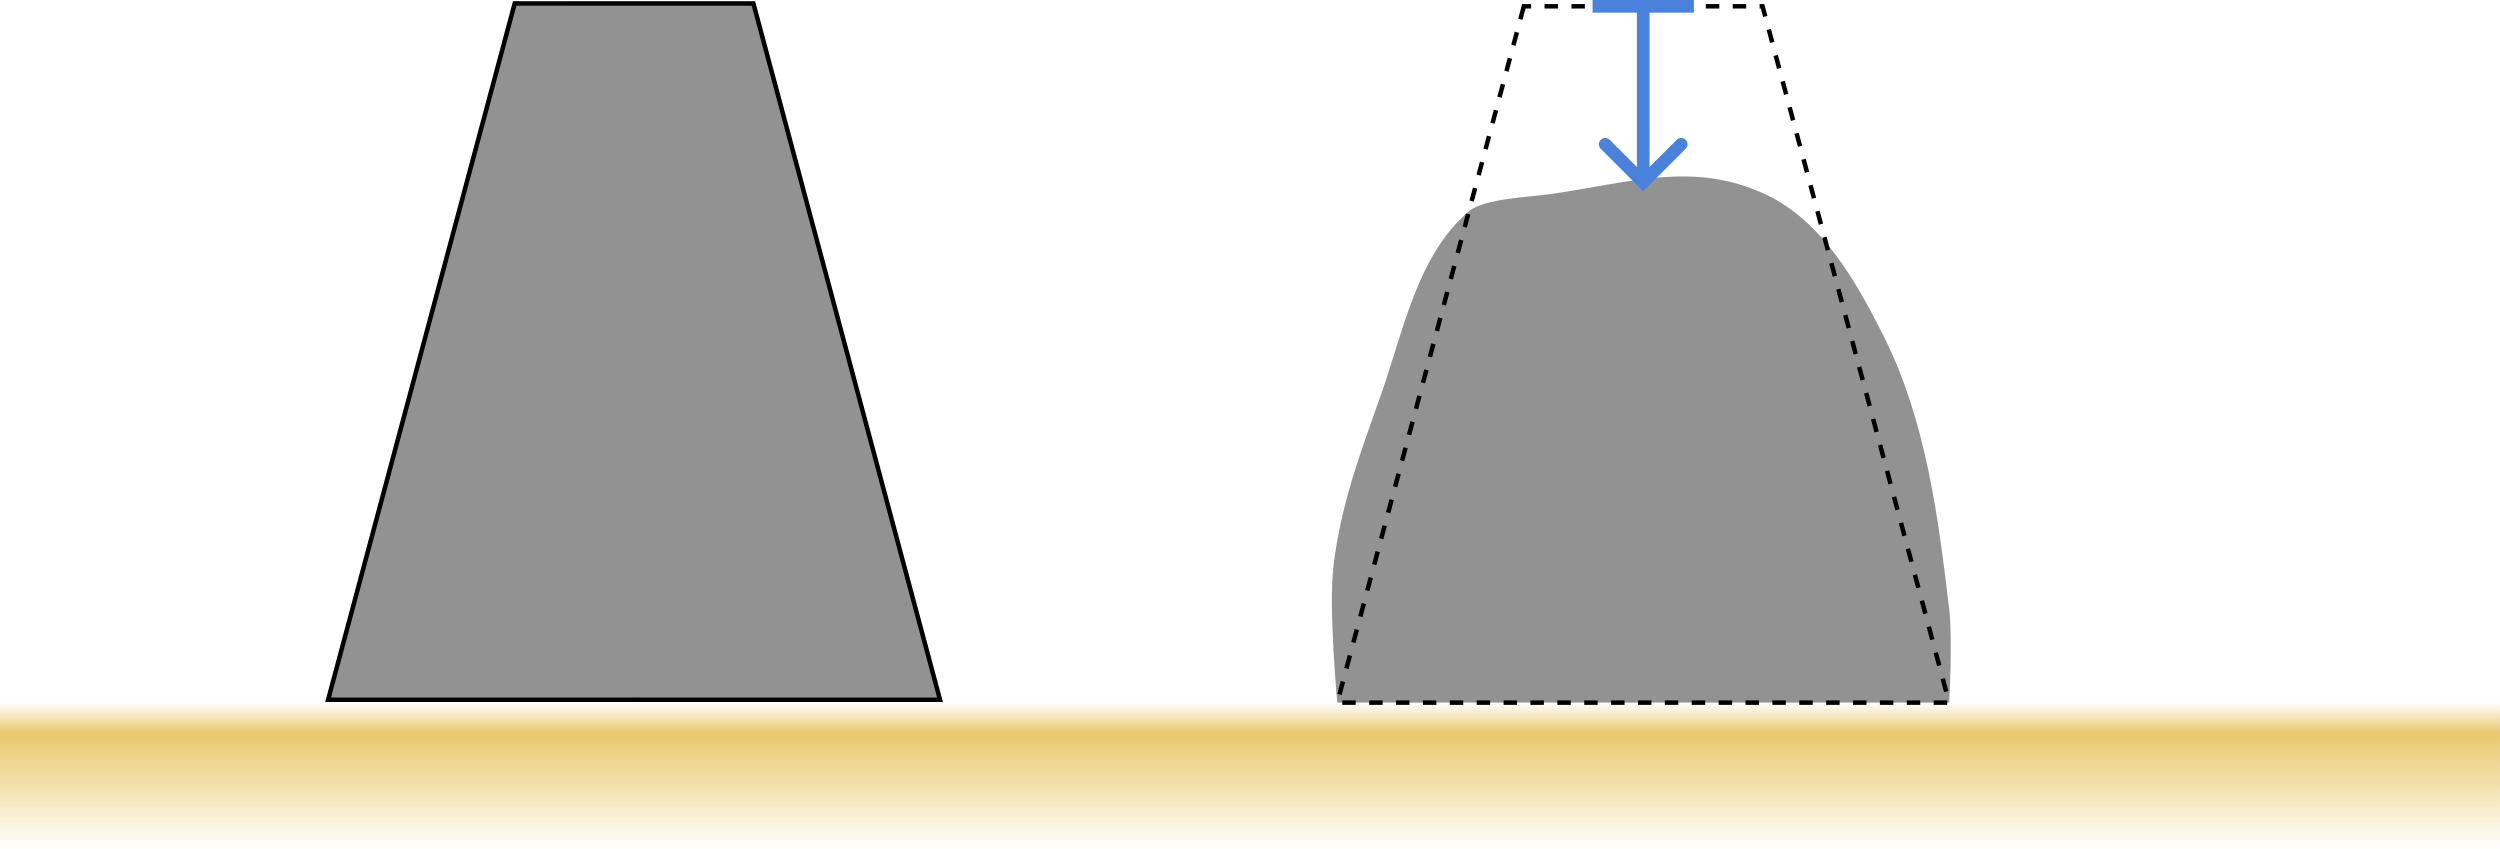 <svg xmlns="http://www.w3.org/2000/svg" xmlns:xlink="http://www.w3.org/1999/xlink" id="svg1" width="421.772" height="143.217" version="1.1" viewBox="0 0 111.594 37.893"><defs id="defs1"><linearGradient id="linearGradient28"><stop id="stop29" offset=".211" style="stop-color:#e8c86d;stop-opacity:1"/><stop id="stop30" offset="1" style="stop-color:#e8c86d;stop-opacity:0"/></linearGradient><linearGradient id="swatch22"><stop id="stop22" offset="0" style="stop-color:#fff;stop-opacity:1"/></linearGradient><linearGradient xlink:href="#linearGradient28" id="linearGradient35" x1="13.928" x2="277.284" y1="41.276" y2="41.276" gradientTransform="matrix(.025 0 0 11.957 81.068 -674.459)" gradientUnits="userSpaceOnUse" spreadMethod="repeat"/></defs><g id="layer6" transform="translate(-125.14 -50.072)"><path id="rect22-2-1-6-9-3" d="M81.414-236.733h6.551v111.594h-6.551z" style="mix-blend-mode:normal;fill:url(#linearGradient35);fill-rule:nonzero;stroke:none;stroke-width:.109;stroke-dasharray:.327,.327;stroke-dashoffset:0" transform="rotate(90)"/><path id="path2-3-3" d="M184.833 81.435s-.394-4.206-.172-6.082c.324-2.73 1.182-5.012 2.102-7.603 1.02-2.872 1.625-6.274 3.947-8.248.668-.569 2.774-.642 3.642-.767 3.545-.508 6.387-1.497 9.627.027 2.492 1.172 4.038 3.9 5.268 6.364 1.856 3.717 2.412 7.996 2.899 12.123.163 1.386 0 4.186 0 4.186z" style="mix-blend-mode:normal;fill:#929292;fill-opacity:1;stroke:none;stroke-width:.2;stroke-dasharray:.6,.6;stroke-dashoffset:0"/><path id="path1-2-5-2" d="m193.16 50.354-8.327 31.081h13.65l.006-.002.005.002h13.652l-8.33-31.081h-5.327z" style="fill:#fff;fill-opacity:0;stroke:#000;stroke-width:.2;stroke-dasharray:.6,.6;stroke-dashoffset:0"/><path id="path1-84-1" d="m148.115 50.226-8.329 31.081h13.652l.005-.002.005.002H167.1l-8.33-31.08h-5.327z" style="fill:#929292;fill-opacity:1;stroke:#000;stroke-width:.2"/><g id="path3"><path id="path7" d="M198.207 50.354v7.712h.564v-7.712z" style="color:#000;fill:#4981db;-inkscape-stroke:none"/><g id="g5"><path id="path6" d="M196.594 56.314a.282.282 0 0 0 0 .399l1.894 1.894 1.897-1.894a.282.282 0 0 0 0-.399.282.282 0 0 0-.4 0l-1.497 1.495-1.494-1.495a.282.282 0 0 0-.4 0z" style="color:#000;fill:#4981db;stroke-linecap:round;-inkscape-stroke:none"/><path id="path5" d="M196.229 50.072v.565h4.521v-.565z" style="color:#000;fill:#4981db;-inkscape-stroke:none"/></g></g></g></svg>